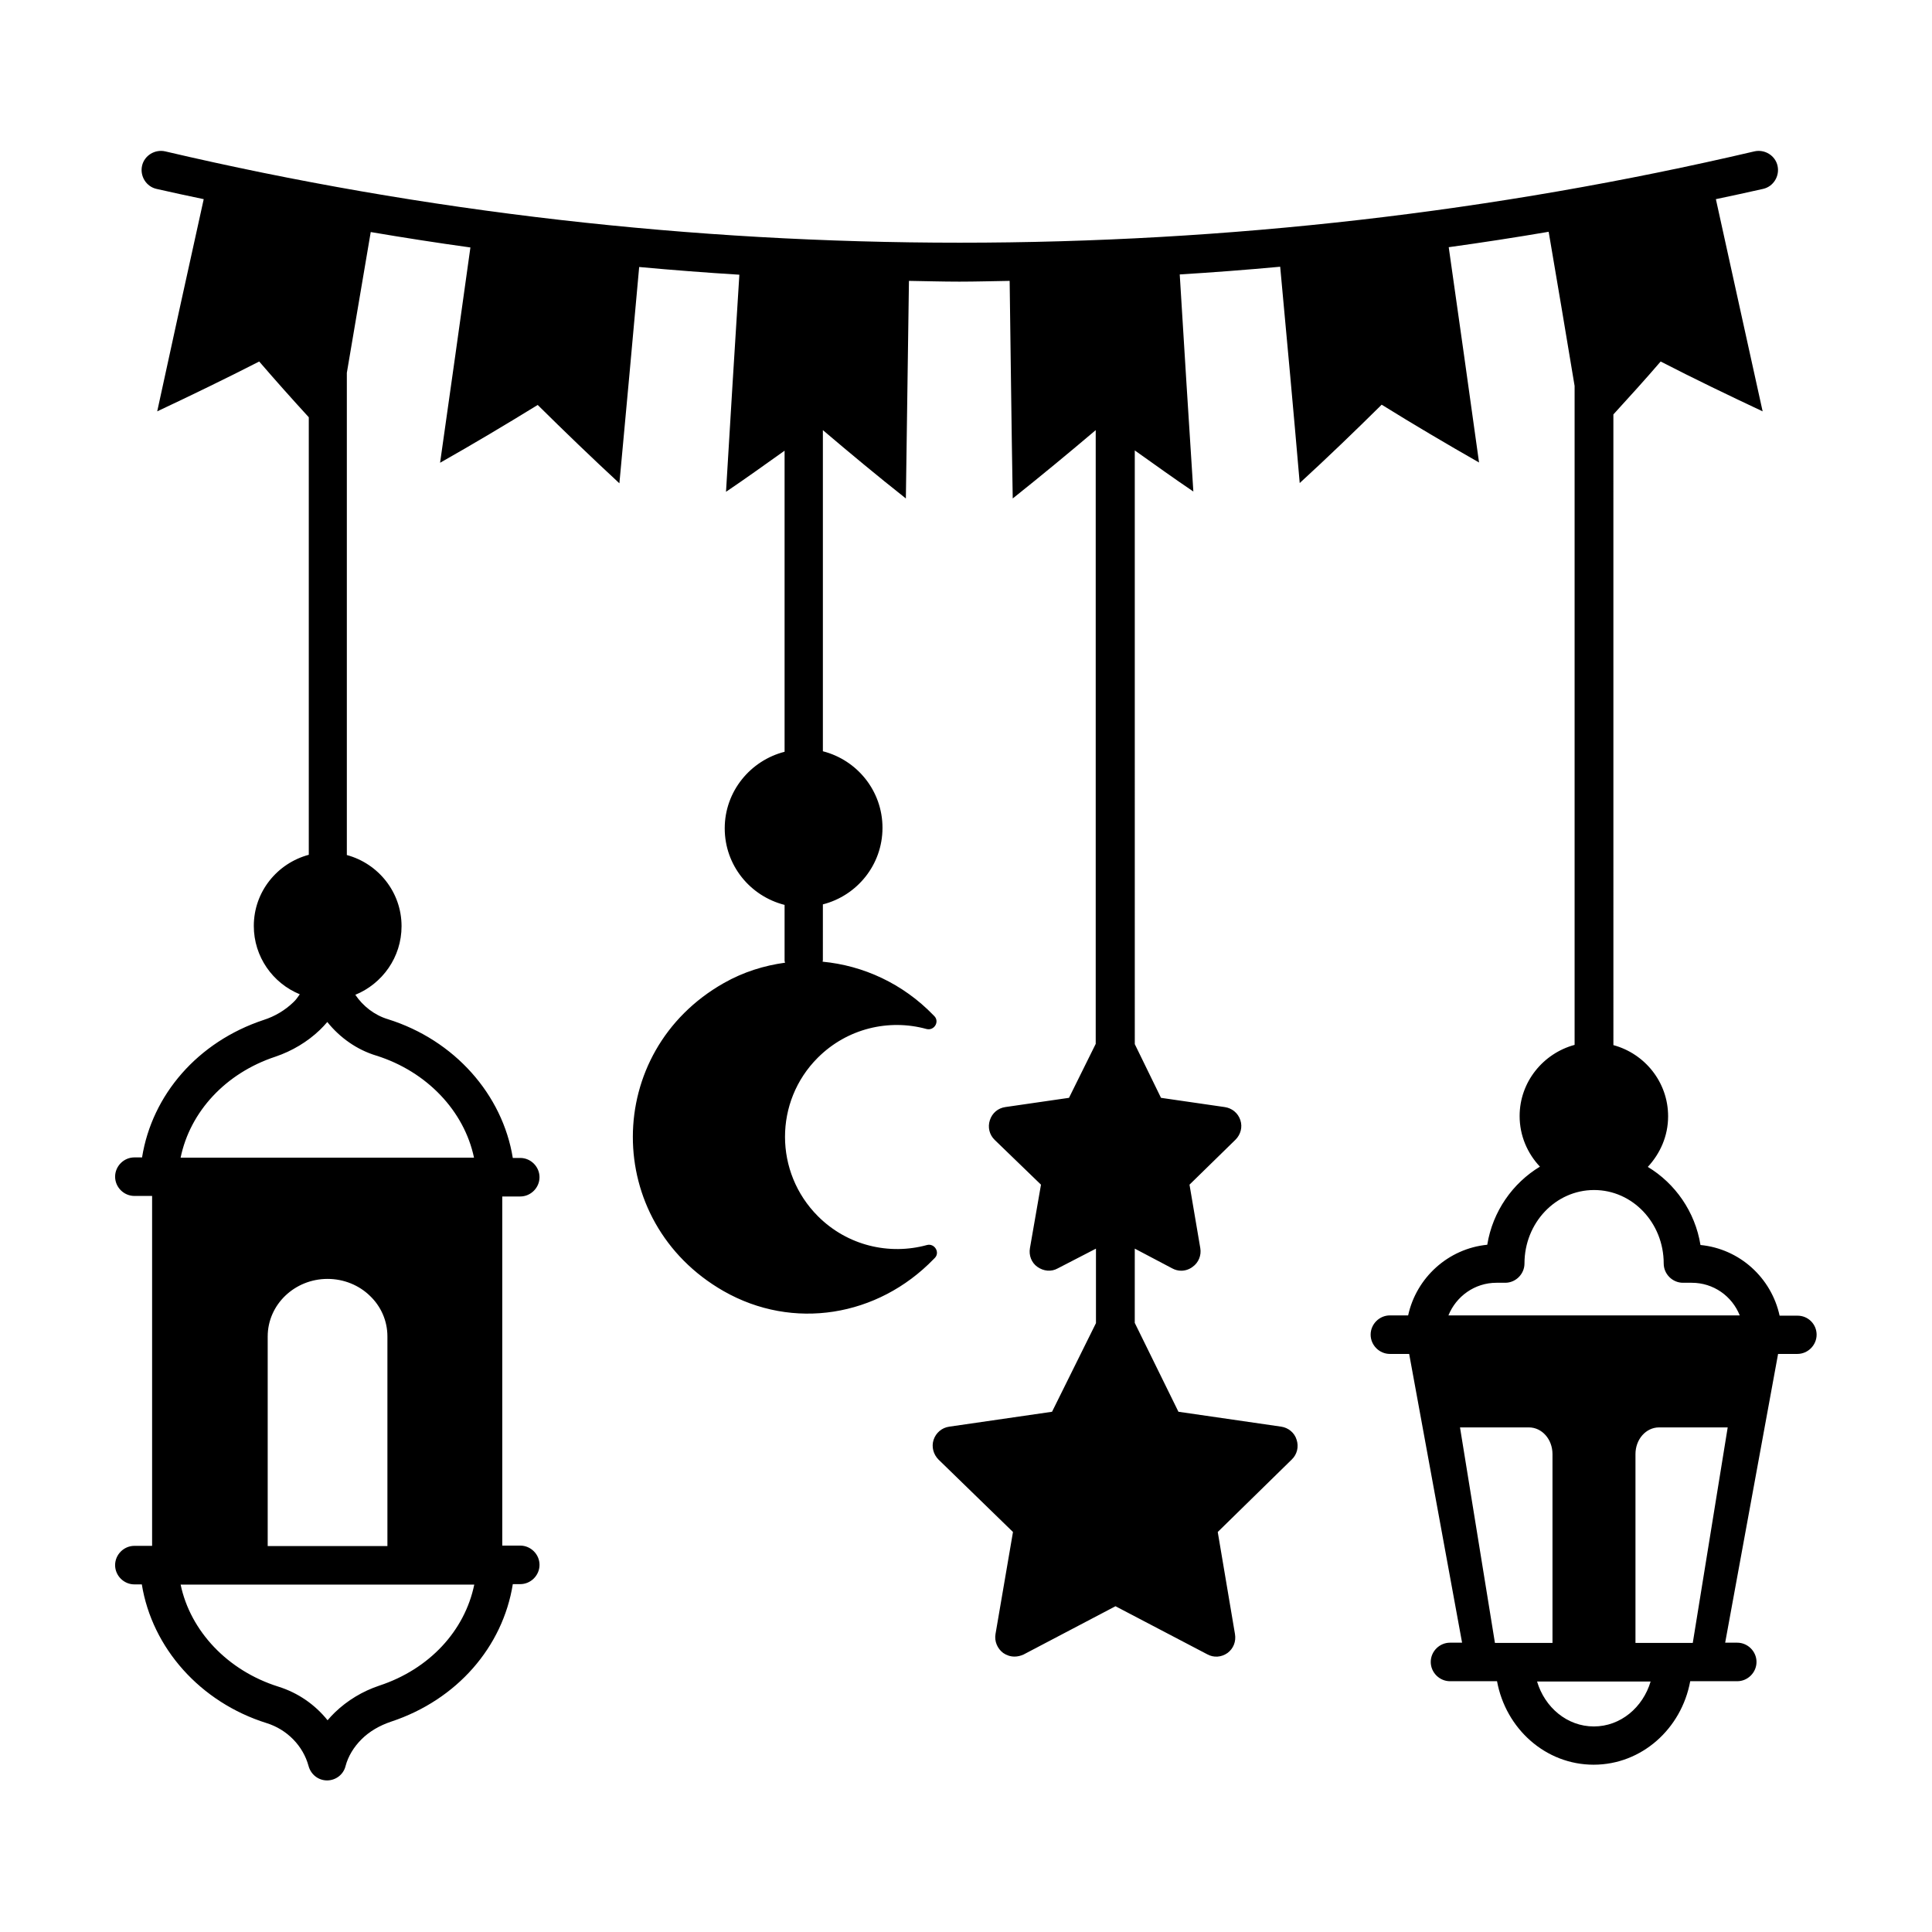 <?xml version="1.0" encoding="UTF-8"?>
<!-- Uploaded to: ICON Repo, www.iconrepo.com, Generator: ICON Repo Mixer Tools -->
<svg fill="#000000" width="800px" height="800px" version="1.1" viewBox="144 144 512 512" xmlns="http://www.w3.org/2000/svg">
 <path d="m620.38 492.66h-4.766c-2.18-10.008-10.555-17.703-20.969-18.723-1.43-8.852-6.738-16.34-13.957-20.695 3.269-3.539 5.379-8.168 5.379-13.414 0-9.055-6.195-16.613-14.5-18.859l-0.004-167.14c4.223-4.629 8.441-9.258 12.527-14.023 8.852 4.562 17.906 8.918 27.027 13.207-4.152-18.723-8.238-37.445-12.391-56.234 4.152-0.887 8.375-1.77 12.527-2.723 2.723-0.613 4.426-3.402 3.812-6.129-0.613-2.723-3.402-4.426-6.129-3.812-137.8 32.27-283.43 32.27-421.16 0-2.723-0.613-5.516 1.09-6.129 3.812s1.09 5.516 3.812 6.129c4.152 0.953 8.305 1.84 12.527 2.723-4.152 18.723-8.238 37.445-12.324 56.234 9.121-4.289 18.109-8.645 27.027-13.207 4.289 4.969 8.645 9.871 13.141 14.773v115.95c-8.375 2.246-14.57 9.805-14.57 18.859 0 8.168 5.039 15.184 12.188 18.109-0.543 0.75-1.02 1.496-1.703 2.109-2.18 2.109-4.902 3.746-7.898 4.699-17.43 5.785-29.547 19.812-32.203 36.426l-2.035-0.004c-2.793 0-5.106 2.316-5.106 5.106 0 2.793 2.316 5.106 5.106 5.106h4.699v92.727l-4.699 0.004c-2.793 0-5.106 2.316-5.106 5.106 0 2.793 2.316 5.106 5.106 5.106h1.973c2.723 16.816 15.453 31.25 33.09 36.766 5.445 1.703 9.668 6.059 11.098 11.371 0.613 2.246 2.586 3.812 4.902 3.812 2.316 0 4.356-1.566 4.902-3.812 0.68-2.586 2.18-5.039 4.223-7.082 2.109-2.109 4.832-3.676 7.898-4.699 17.43-5.785 29.547-19.812 32.203-36.426h1.973c2.793 0 5.106-2.316 5.106-5.106 0-2.793-2.316-5.106-5.106-5.106h-4.766l-0.004-92.52h4.766c2.793 0 5.106-2.316 5.106-5.106 0-2.793-2.316-5.106-5.106-5.106h-1.973c-2.723-16.816-15.453-31.25-33.09-36.766-3.609-1.09-6.606-3.473-8.645-6.469 7.148-2.926 12.254-9.941 12.254-18.18 0-9.055-6.195-16.613-14.5-18.859v-127.79c2.109-12.461 4.223-24.852 6.332-37.309 8.781 1.496 17.566 2.859 26.414 4.086-2.656 18.996-5.309 37.988-8.035 57.055 8.781-4.969 17.359-10.078 25.871-15.32 7.082 7.012 14.297 13.957 21.648 20.766 1.77-19.133 3.539-38.262 5.242-57.324 8.852 0.816 17.703 1.496 26.551 2.043-1.227 19.199-2.383 38.398-3.539 57.531 5.242-3.539 10.348-7.215 15.523-10.895v79.793c-9.055 2.316-15.863 10.484-15.863 20.289 0 9.805 6.738 17.973 15.863 20.289v14.773c0 0.203 0.066 0.34 0.137 0.543-5.516 0.75-11.031 2.449-16.203 5.379-32.137 18.18-32.203 63.25-0.137 81.629 18.449 10.555 40.918 6.809 55.691-8.441 0.137-0.137 0.203-0.203 0.34-0.34 1.43-1.496-0.137-3.949-2.109-3.402-9.941 2.723-21.039 0.203-28.867-7.625-11.641-11.641-11.641-30.434-0.066-42.008 7.828-7.828 18.926-10.348 28.801-7.625 2.043 0.543 3.539-1.906 2.109-3.402l-0.273-0.273c-8.102-8.375-18.586-13.141-29.344-14.16 0-0.137 0.066-0.273 0.066-0.41l0.004-14.777c9.055-2.316 15.797-10.484 15.797-20.289 0-9.805-6.738-17.973-15.797-20.289v-85.102c7.215 6.129 14.5 12.188 21.992 18.109 0.273-19.199 0.543-38.465 0.816-57.664 4.426 0.066 8.852 0.203 13.344 0.203 4.426 0 8.918-0.137 13.344-0.203 0.273 19.199 0.477 38.465 0.816 57.664 7.422-5.922 14.773-11.984 21.992-18.109v162.65l-7.082 14.297-16.883 2.449c-1.906 0.273-3.473 1.566-4.086 3.473-0.613 1.84-0.137 3.879 1.293 5.242l12.254 11.848-2.926 16.816c-0.34 1.906 0.41 3.879 1.973 4.969 1.633 1.156 3.676 1.363 5.379 0.41l10.145-5.242v19.742l-11.641 23.488-27.234 3.949c-1.973 0.273-3.539 1.633-4.152 3.473-0.613 1.84-0.066 3.879 1.293 5.242l19.742 19.199-4.629 27.027c-0.34 1.906 0.477 3.879 2.043 5.039 0.887 0.613 1.906 0.953 2.996 0.953 0.816 0 1.633-0.203 2.383-0.543l24.375-12.801 24.305 12.73c1.703 0.953 3.746 0.816 5.379-0.34 1.566-1.156 2.316-3.062 1.973-5.039l-4.562-27.027 19.609-19.199c1.43-1.363 1.906-3.402 1.293-5.242-0.543-1.84-2.18-3.199-4.086-3.473l-27.234-3.949-11.574-23.555 0.004-19.676 9.941 5.242c0.75 0.41 1.566 0.613 2.383 0.613 1.02 0 2.109-0.34 2.996-1.02 1.566-1.09 2.383-3.062 2.043-4.969l-2.859-16.816 12.188-11.914c1.363-1.363 1.906-3.336 1.293-5.176-0.613-1.906-2.246-3.199-4.152-3.473l-16.883-2.449-6.945-14.23-0.004-157.34c5.176 3.676 10.281 7.352 15.523 10.895-1.227-19.133-2.449-38.332-3.609-57.531 8.852-0.543 17.77-1.227 26.621-2.043 1.77 19.133 3.539 38.262 5.176 57.324 7.422-6.809 14.637-13.754 21.719-20.766 8.441 5.242 17.09 10.348 25.805 15.32-2.656-19.062-5.309-37.988-8.035-57.055 8.852-1.227 17.703-2.586 26.484-4.086 2.316 13.617 4.629 27.234 6.875 40.848v174.63c-8.305 2.246-14.57 9.805-14.57 18.859 0 5.176 2.043 9.871 5.379 13.414-7.215 4.356-12.527 11.848-13.957 20.695-10.348 1.02-18.789 8.715-20.969 18.723h-4.832c-2.793 0-5.106 2.316-5.106 5.106 0 2.793 2.316 5.106 5.106 5.106h5.106l14.023 76.523h-3.199c-2.793 0-5.106 2.316-5.106 5.106 0 2.793 2.316 5.106 5.106 5.106h12.461c2.316 12.594 12.867 22.125 25.598 22.125s23.285-9.531 25.598-22.125h12.461c2.793 0 5.106-2.316 5.106-5.106 0-2.793-2.316-5.106-5.106-5.106h-3.199l14.023-76.523h5.106c2.793 0 5.106-2.316 5.106-5.106-0.004-2.785-2.25-5.031-5.039-5.031zm-375.82 98.035c-4.492 1.496-8.512 3.949-11.777 7.082-0.68 0.68-1.363 1.363-1.973 2.109-3.336-4.152-7.828-7.285-13.07-8.918-13.414-4.223-23.285-14.707-25.871-27.027h77.816c-2.523 12.254-11.918 22.398-25.125 26.754zm-29.617-36.969v-55.555c0-8.441 7.148-15.25 15.863-15.25 4.356 0 8.375 1.703 11.234 4.492 2.859 2.723 4.629 6.535 4.629 10.758v55.555zm28.801-129.97c13.414 4.223 23.285 14.707 25.871 27.027l-77.75 0.004c2.519-12.188 11.914-22.398 25.121-26.758 4.426-1.496 8.512-3.949 11.777-7.082 0.68-0.68 1.363-1.363 1.973-2.109 3.34 4.152 7.832 7.356 13.008 8.918zm296.43 155.64-9.258-57.121h18.246c3.473 0 6.262 3.133 6.262 7.082v50.039zm26.211 22.129c-7.082 0-13.004-5.039-15.047-11.914h30.094c-2.043 6.875-7.965 11.914-15.047 11.914zm26.215-22.129h-15.184v-50.039c0-3.949 2.793-7.082 6.262-7.082h18.18zm-64.75-86.805c2.043-5.039 6.945-8.645 12.73-8.645h2.316c2.793 0 5.106-2.316 5.106-5.106 0-10.758 8.238-19.473 18.449-19.473 10.211 0 18.449 8.715 18.449 19.473 0 2.793 2.316 5.106 5.106 5.106h2.316c5.785 0 10.688 3.539 12.73 8.645z"/>
</svg>
